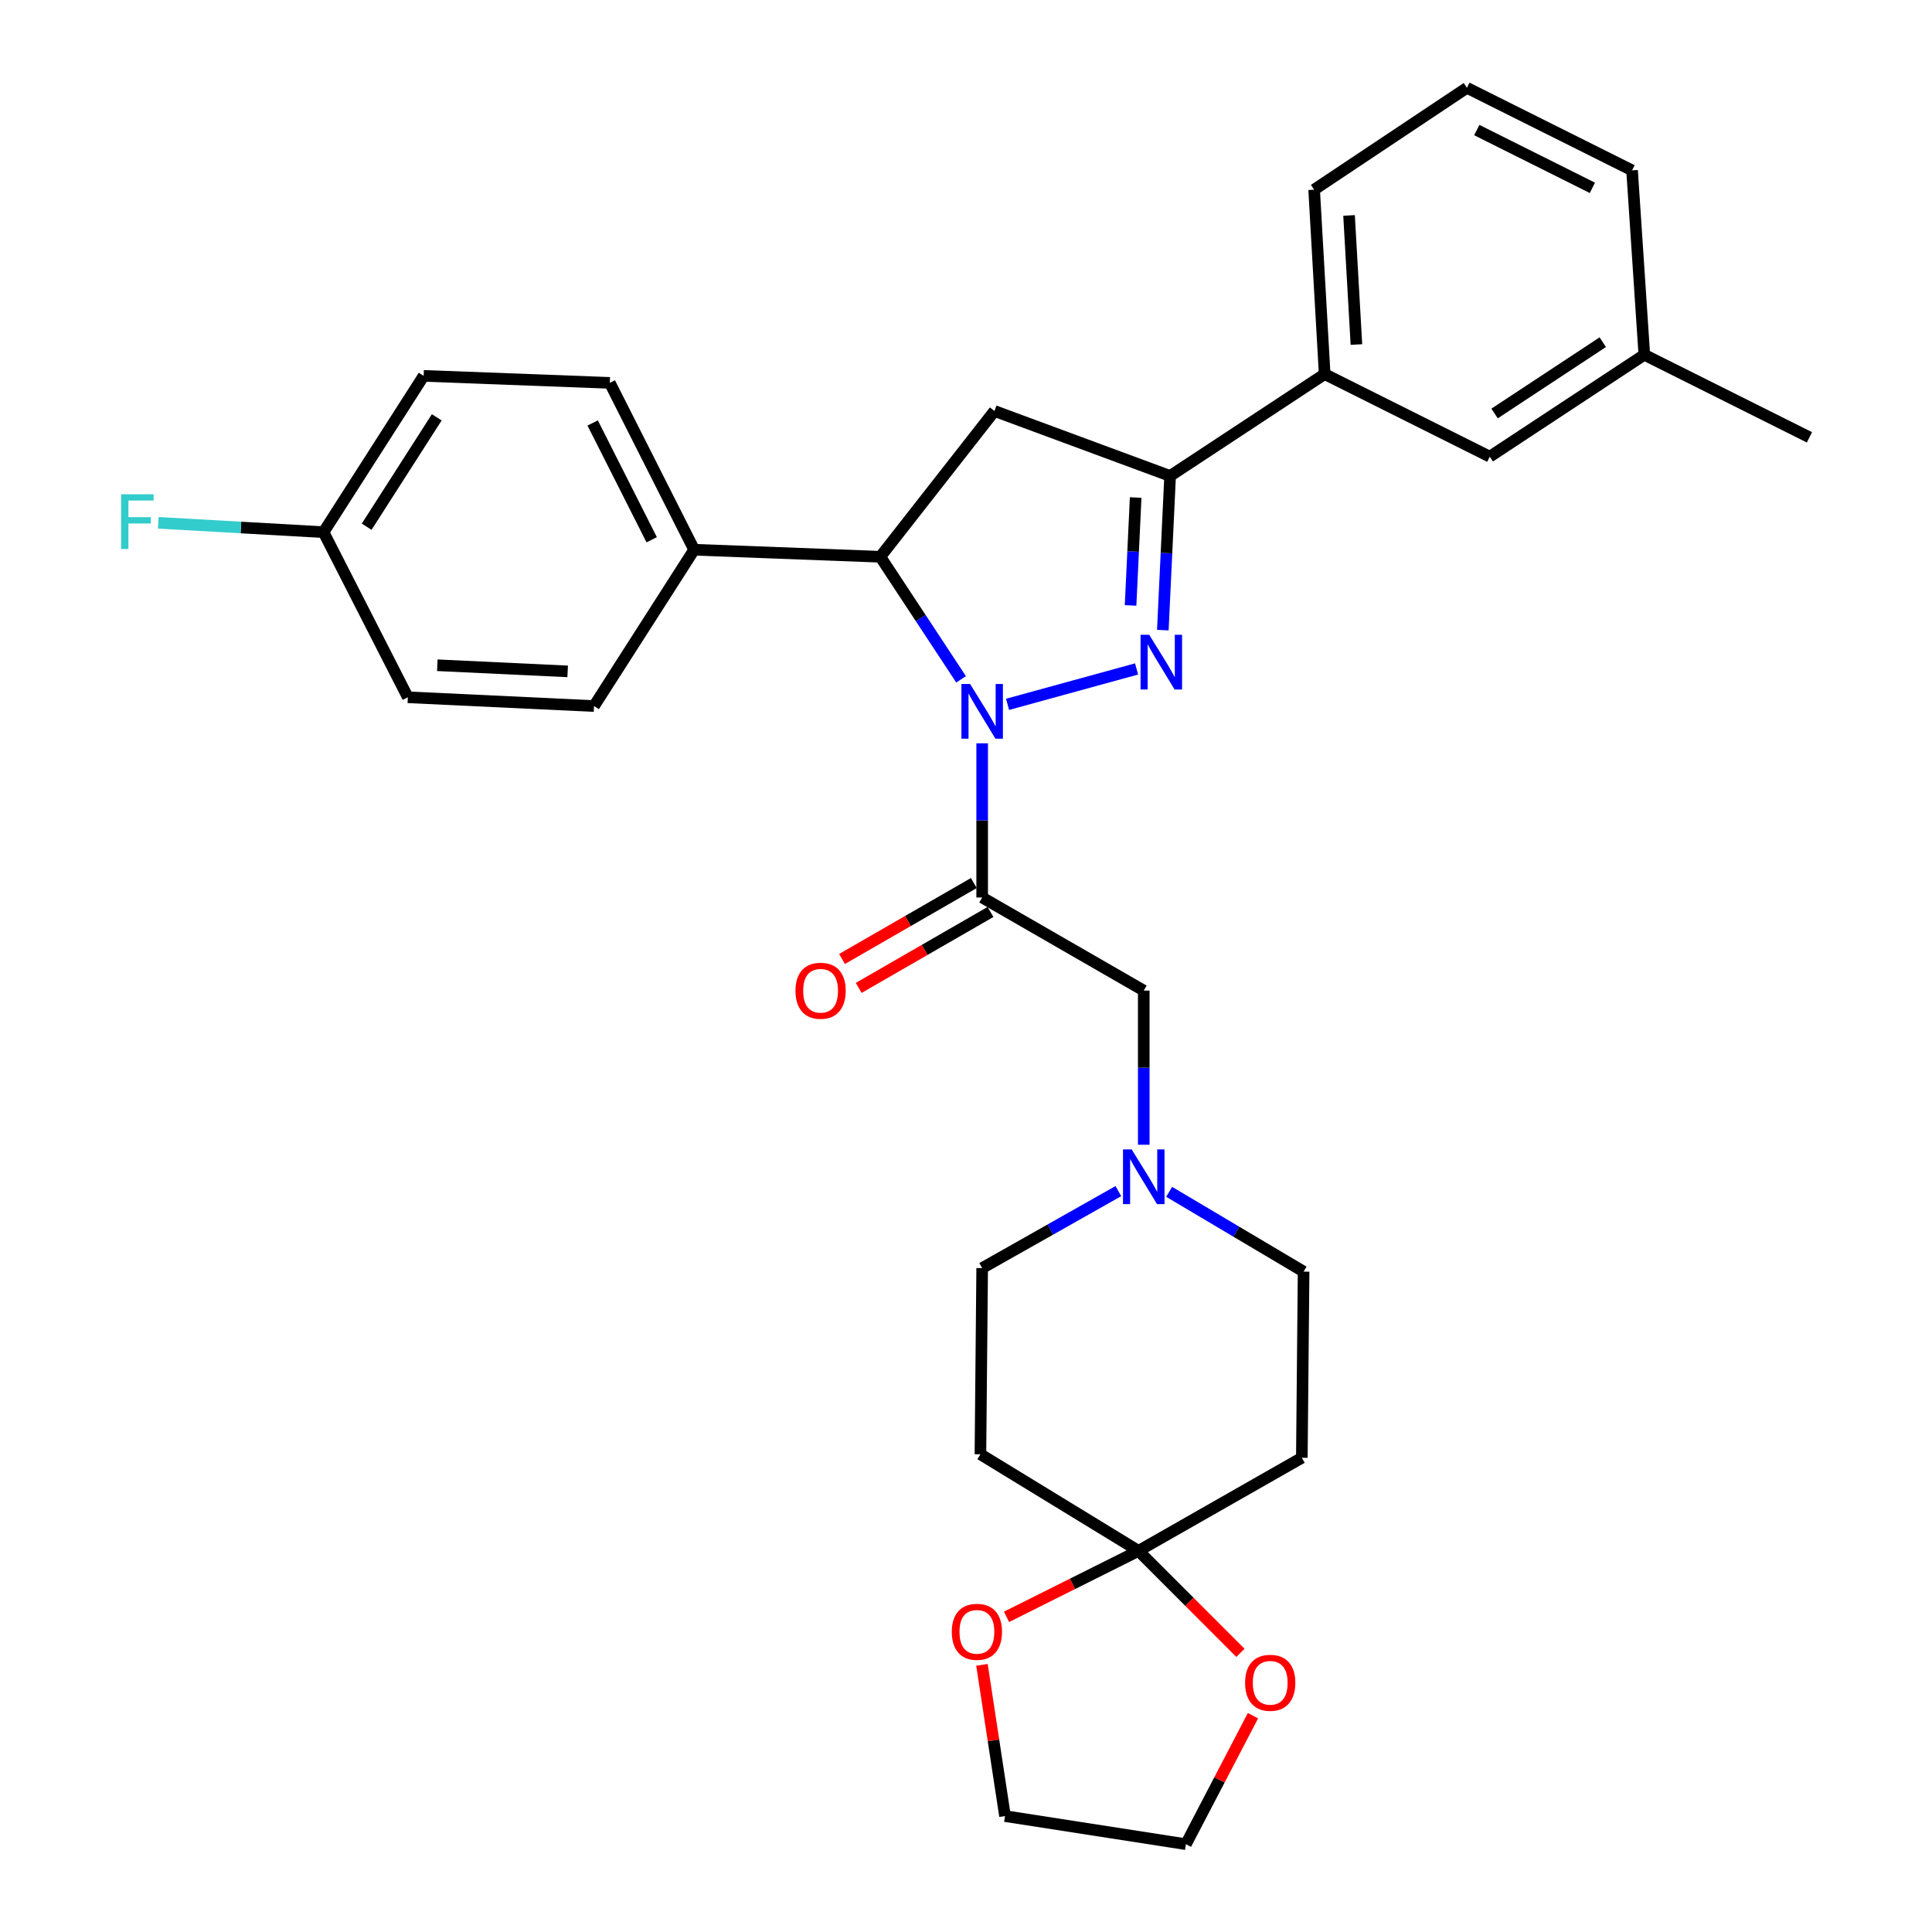 <?xml version='1.0' encoding='iso-8859-1'?>
<svg version='1.1' baseProfile='full'
              xmlns='http://www.w3.org/2000/svg'
                      xmlns:rdkit='http://www.rdkit.org/xml'
                      xmlns:xlink='http://www.w3.org/1999/xlink'
                  xml:space='preserve'
width='1000px' height='1000px' viewBox='0 0 1000 1000'>
<!-- END OF HEADER -->
<rect style='opacity:1.0;fill:#FFFFFF;stroke:none' width='1000' height='1000' x='0' y='0'> </rect>
<path class='bond-0' d='M 605.151,616.889 L 639.946,637.536' style='fill:none;fill-rule:evenodd;stroke:#0000FF;stroke-width:6px;stroke-linecap:butt;stroke-linejoin:miter;stroke-opacity:1' />
<path class='bond-0' d='M 639.946,637.536 L 674.741,658.184' style='fill:none;fill-rule:evenodd;stroke:#000000;stroke-width:6px;stroke-linecap:butt;stroke-linejoin:miter;stroke-opacity:1' />
<path class='bond-1' d='M 592.006,592.519 L 592.006,552.625' style='fill:none;fill-rule:evenodd;stroke:#0000FF;stroke-width:6px;stroke-linecap:butt;stroke-linejoin:miter;stroke-opacity:1' />
<path class='bond-1' d='M 592.006,552.625 L 592.006,512.73' style='fill:none;fill-rule:evenodd;stroke:#000000;stroke-width:6px;stroke-linecap:butt;stroke-linejoin:miter;stroke-opacity:1' />
<path class='bond-2' d='M 578.864,616.516 L 543.616,636.438' style='fill:none;fill-rule:evenodd;stroke:#0000FF;stroke-width:6px;stroke-linecap:butt;stroke-linejoin:miter;stroke-opacity:1' />
<path class='bond-2' d='M 543.616,636.438 L 508.368,656.36' style='fill:none;fill-rule:evenodd;stroke:#000000;stroke-width:6px;stroke-linecap:butt;stroke-linejoin:miter;stroke-opacity:1' />
<path class='bond-3' d='M 592.006,512.73 L 508.368,464.546' style='fill:none;fill-rule:evenodd;stroke:#000000;stroke-width:6px;stroke-linecap:butt;stroke-linejoin:miter;stroke-opacity:1' />
<path class='bond-4' d='M 504.055,457.06 L 469.947,476.711' style='fill:none;fill-rule:evenodd;stroke:#000000;stroke-width:6px;stroke-linecap:butt;stroke-linejoin:miter;stroke-opacity:1' />
<path class='bond-4' d='M 469.947,476.711 L 435.839,496.363' style='fill:none;fill-rule:evenodd;stroke:#FF0000;stroke-width:6px;stroke-linecap:butt;stroke-linejoin:miter;stroke-opacity:1' />
<path class='bond-4' d='M 512.682,472.033 L 478.574,491.684' style='fill:none;fill-rule:evenodd;stroke:#000000;stroke-width:6px;stroke-linecap:butt;stroke-linejoin:miter;stroke-opacity:1' />
<path class='bond-4' d='M 478.574,491.684 L 444.466,511.336' style='fill:none;fill-rule:evenodd;stroke:#FF0000;stroke-width:6px;stroke-linecap:butt;stroke-linejoin:miter;stroke-opacity:1' />
<path class='bond-5' d='M 508.368,464.546 L 508.368,424.647' style='fill:none;fill-rule:evenodd;stroke:#000000;stroke-width:6px;stroke-linecap:butt;stroke-linejoin:miter;stroke-opacity:1' />
<path class='bond-5' d='M 508.368,424.647 L 508.368,384.747' style='fill:none;fill-rule:evenodd;stroke:#0000FF;stroke-width:6px;stroke-linecap:butt;stroke-linejoin:miter;stroke-opacity:1' />
<path class='bond-6' d='M 589.28,802.726 L 555.13,819.801' style='fill:none;fill-rule:evenodd;stroke:#000000;stroke-width:6px;stroke-linecap:butt;stroke-linejoin:miter;stroke-opacity:1' />
<path class='bond-6' d='M 555.13,819.801 L 520.979,836.876' style='fill:none;fill-rule:evenodd;stroke:#FF0000;stroke-width:6px;stroke-linecap:butt;stroke-linejoin:miter;stroke-opacity:1' />
<path class='bond-7' d='M 589.28,802.726 L 615.665,829.119' style='fill:none;fill-rule:evenodd;stroke:#000000;stroke-width:6px;stroke-linecap:butt;stroke-linejoin:miter;stroke-opacity:1' />
<path class='bond-7' d='M 615.665,829.119 L 642.05,855.512' style='fill:none;fill-rule:evenodd;stroke:#FF0000;stroke-width:6px;stroke-linecap:butt;stroke-linejoin:miter;stroke-opacity:1' />
<path class='bond-8' d='M 589.28,802.726 L 507.466,752.728' style='fill:none;fill-rule:evenodd;stroke:#000000;stroke-width:6px;stroke-linecap:butt;stroke-linejoin:miter;stroke-opacity:1' />
<path class='bond-9' d='M 589.28,802.726 L 673.829,754.542' style='fill:none;fill-rule:evenodd;stroke:#000000;stroke-width:6px;stroke-linecap:butt;stroke-linejoin:miter;stroke-opacity:1' />
<path class='bond-10' d='M 508.26,861.719 L 514.228,900.86' style='fill:none;fill-rule:evenodd;stroke:#FF0000;stroke-width:6px;stroke-linecap:butt;stroke-linejoin:miter;stroke-opacity:1' />
<path class='bond-10' d='M 514.228,900.86 L 520.196,940.001' style='fill:none;fill-rule:evenodd;stroke:#000000;stroke-width:6px;stroke-linecap:butt;stroke-linejoin:miter;stroke-opacity:1' />
<path class='bond-11' d='M 521.512,364.571 L 588.294,346.242' style='fill:none;fill-rule:evenodd;stroke:#0000FF;stroke-width:6px;stroke-linecap:butt;stroke-linejoin:miter;stroke-opacity:1' />
<path class='bond-12' d='M 497.457,351.623 L 476.55,319.901' style='fill:none;fill-rule:evenodd;stroke:#0000FF;stroke-width:6px;stroke-linecap:butt;stroke-linejoin:miter;stroke-opacity:1' />
<path class='bond-12' d='M 476.55,319.901 L 455.643,288.179' style='fill:none;fill-rule:evenodd;stroke:#000000;stroke-width:6px;stroke-linecap:butt;stroke-linejoin:miter;stroke-opacity:1' />
<path class='bond-13' d='M 601.88,326.156 L 603.764,286.258' style='fill:none;fill-rule:evenodd;stroke:#0000FF;stroke-width:6px;stroke-linecap:butt;stroke-linejoin:miter;stroke-opacity:1' />
<path class='bond-13' d='M 603.764,286.258 L 605.648,246.36' style='fill:none;fill-rule:evenodd;stroke:#000000;stroke-width:6px;stroke-linecap:butt;stroke-linejoin:miter;stroke-opacity:1' />
<path class='bond-13' d='M 585.184,313.372 L 586.503,285.443' style='fill:none;fill-rule:evenodd;stroke:#0000FF;stroke-width:6px;stroke-linecap:butt;stroke-linejoin:miter;stroke-opacity:1' />
<path class='bond-13' d='M 586.503,285.443 L 587.822,257.514' style='fill:none;fill-rule:evenodd;stroke:#000000;stroke-width:6px;stroke-linecap:butt;stroke-linejoin:miter;stroke-opacity:1' />
<path class='bond-14' d='M 605.648,246.36 L 685.647,193.635' style='fill:none;fill-rule:evenodd;stroke:#000000;stroke-width:6px;stroke-linecap:butt;stroke-linejoin:miter;stroke-opacity:1' />
<path class='bond-15' d='M 605.648,246.36 L 514.733,212.73' style='fill:none;fill-rule:evenodd;stroke:#000000;stroke-width:6px;stroke-linecap:butt;stroke-linejoin:miter;stroke-opacity:1' />
<path class='bond-16' d='M 514.733,212.73 L 455.643,288.179' style='fill:none;fill-rule:evenodd;stroke:#000000;stroke-width:6px;stroke-linecap:butt;stroke-linejoin:miter;stroke-opacity:1' />
<path class='bond-17' d='M 455.643,288.179 L 359.285,284.54' style='fill:none;fill-rule:evenodd;stroke:#000000;stroke-width:6px;stroke-linecap:butt;stroke-linejoin:miter;stroke-opacity:1' />
<path class='bond-18' d='M 685.647,193.635 L 680.194,98.179' style='fill:none;fill-rule:evenodd;stroke:#000000;stroke-width:6px;stroke-linecap:butt;stroke-linejoin:miter;stroke-opacity:1' />
<path class='bond-18' d='M 702.082,178.331 L 698.265,111.512' style='fill:none;fill-rule:evenodd;stroke:#000000;stroke-width:6px;stroke-linecap:butt;stroke-linejoin:miter;stroke-opacity:1' />
<path class='bond-19' d='M 685.647,193.635 L 771.1,236.366' style='fill:none;fill-rule:evenodd;stroke:#000000;stroke-width:6px;stroke-linecap:butt;stroke-linejoin:miter;stroke-opacity:1' />
<path class='bond-20' d='M 680.194,98.179 L 759.282,45.455' style='fill:none;fill-rule:evenodd;stroke:#000000;stroke-width:6px;stroke-linecap:butt;stroke-linejoin:miter;stroke-opacity:1' />
<path class='bond-21' d='M 167.462,275.449 L 219.284,194.547' style='fill:none;fill-rule:evenodd;stroke:#000000;stroke-width:6px;stroke-linecap:butt;stroke-linejoin:miter;stroke-opacity:1' />
<path class='bond-21' d='M 189.786,272.635 L 226.062,216.003' style='fill:none;fill-rule:evenodd;stroke:#000000;stroke-width:6px;stroke-linecap:butt;stroke-linejoin:miter;stroke-opacity:1' />
<path class='bond-22' d='M 167.462,275.449 L 124.694,273.029' style='fill:none;fill-rule:evenodd;stroke:#000000;stroke-width:6px;stroke-linecap:butt;stroke-linejoin:miter;stroke-opacity:1' />
<path class='bond-22' d='M 124.694,273.029 L 81.927,270.609' style='fill:none;fill-rule:evenodd;stroke:#33CCCC;stroke-width:6px;stroke-linecap:butt;stroke-linejoin:miter;stroke-opacity:1' />
<path class='bond-23' d='M 167.462,275.449 L 211.095,360.911' style='fill:none;fill-rule:evenodd;stroke:#000000;stroke-width:6px;stroke-linecap:butt;stroke-linejoin:miter;stroke-opacity:1' />
<path class='bond-24' d='M 359.285,284.54 L 315.642,198.176' style='fill:none;fill-rule:evenodd;stroke:#000000;stroke-width:6px;stroke-linecap:butt;stroke-linejoin:miter;stroke-opacity:1' />
<path class='bond-24' d='M 337.316,279.38 L 306.765,218.925' style='fill:none;fill-rule:evenodd;stroke:#000000;stroke-width:6px;stroke-linecap:butt;stroke-linejoin:miter;stroke-opacity:1' />
<path class='bond-25' d='M 359.285,284.54 L 307.463,365.452' style='fill:none;fill-rule:evenodd;stroke:#000000;stroke-width:6px;stroke-linecap:butt;stroke-linejoin:miter;stroke-opacity:1' />
<path class='bond-26' d='M 219.284,194.547 L 315.642,198.176' style='fill:none;fill-rule:evenodd;stroke:#000000;stroke-width:6px;stroke-linecap:butt;stroke-linejoin:miter;stroke-opacity:1' />
<path class='bond-27' d='M 211.095,360.911 L 307.463,365.452' style='fill:none;fill-rule:evenodd;stroke:#000000;stroke-width:6px;stroke-linecap:butt;stroke-linejoin:miter;stroke-opacity:1' />
<path class='bond-27' d='M 226.363,344.331 L 293.821,347.509' style='fill:none;fill-rule:evenodd;stroke:#000000;stroke-width:6px;stroke-linecap:butt;stroke-linejoin:miter;stroke-opacity:1' />
<path class='bond-28' d='M 771.1,236.366 L 851.099,183.632' style='fill:none;fill-rule:evenodd;stroke:#000000;stroke-width:6px;stroke-linecap:butt;stroke-linejoin:miter;stroke-opacity:1' />
<path class='bond-28' d='M 773.589,214.028 L 829.588,177.114' style='fill:none;fill-rule:evenodd;stroke:#000000;stroke-width:6px;stroke-linecap:butt;stroke-linejoin:miter;stroke-opacity:1' />
<path class='bond-29' d='M 759.282,45.455 L 844.753,88.176' style='fill:none;fill-rule:evenodd;stroke:#000000;stroke-width:6px;stroke-linecap:butt;stroke-linejoin:miter;stroke-opacity:1' />
<path class='bond-29' d='M 764.376,67.32 L 824.206,97.225' style='fill:none;fill-rule:evenodd;stroke:#000000;stroke-width:6px;stroke-linecap:butt;stroke-linejoin:miter;stroke-opacity:1' />
<path class='bond-30' d='M 851.099,183.632 L 844.753,88.176' style='fill:none;fill-rule:evenodd;stroke:#000000;stroke-width:6px;stroke-linecap:butt;stroke-linejoin:miter;stroke-opacity:1' />
<path class='bond-31' d='M 851.099,183.632 L 936.561,226.363' style='fill:none;fill-rule:evenodd;stroke:#000000;stroke-width:6px;stroke-linecap:butt;stroke-linejoin:miter;stroke-opacity:1' />
<path class='bond-32' d='M 648.529,888.045 L 631.178,921.295' style='fill:none;fill-rule:evenodd;stroke:#FF0000;stroke-width:6px;stroke-linecap:butt;stroke-linejoin:miter;stroke-opacity:1' />
<path class='bond-32' d='M 631.178,921.295 L 613.828,954.545' style='fill:none;fill-rule:evenodd;stroke:#000000;stroke-width:6px;stroke-linecap:butt;stroke-linejoin:miter;stroke-opacity:1' />
<path class='bond-33' d='M 507.466,752.728 L 508.368,656.36' style='fill:none;fill-rule:evenodd;stroke:#000000;stroke-width:6px;stroke-linecap:butt;stroke-linejoin:miter;stroke-opacity:1' />
<path class='bond-34' d='M 673.829,754.542 L 674.741,658.184' style='fill:none;fill-rule:evenodd;stroke:#000000;stroke-width:6px;stroke-linecap:butt;stroke-linejoin:miter;stroke-opacity:1' />
<path class='bond-35' d='M 520.196,940.001 L 613.828,954.545' style='fill:none;fill-rule:evenodd;stroke:#000000;stroke-width:6px;stroke-linecap:butt;stroke-linejoin:miter;stroke-opacity:1' />
<path  class='atom-0' d='M 585.746 594.928
L 595.026 609.928
Q 595.946 611.408, 597.426 614.088
Q 598.906 616.768, 598.986 616.928
L 598.986 594.928
L 602.746 594.928
L 602.746 623.248
L 598.866 623.248
L 588.906 606.848
Q 587.746 604.928, 586.506 602.728
Q 585.306 600.528, 584.946 599.848
L 584.946 623.248
L 581.266 623.248
L 581.266 594.928
L 585.746 594.928
' fill='#0000FF'/>
<path  class='atom-4' d='M 411.74 512.81
Q 411.74 506.01, 415.1 502.21
Q 418.46 498.41, 424.74 498.41
Q 431.02 498.41, 434.38 502.21
Q 437.74 506.01, 437.74 512.81
Q 437.74 519.69, 434.34 523.61
Q 430.94 527.49, 424.74 527.49
Q 418.5 527.49, 415.1 523.61
Q 411.74 519.73, 411.74 512.81
M 424.74 524.29
Q 429.06 524.29, 431.38 521.41
Q 433.74 518.49, 433.74 512.81
Q 433.74 507.25, 431.38 504.45
Q 429.06 501.61, 424.74 501.61
Q 420.42 501.61, 418.06 504.41
Q 415.74 507.21, 415.74 512.81
Q 415.74 518.53, 418.06 521.41
Q 420.42 524.29, 424.74 524.29
' fill='#FF0000'/>
<path  class='atom-5' d='M 492.642 844.625
Q 492.642 837.825, 496.002 834.025
Q 499.362 830.225, 505.642 830.225
Q 511.922 830.225, 515.282 834.025
Q 518.642 837.825, 518.642 844.625
Q 518.642 851.505, 515.242 855.425
Q 511.842 859.305, 505.642 859.305
Q 499.402 859.305, 496.002 855.425
Q 492.642 851.545, 492.642 844.625
M 505.642 856.105
Q 509.962 856.105, 512.282 853.225
Q 514.642 850.305, 514.642 844.625
Q 514.642 839.065, 512.282 836.265
Q 509.962 833.425, 505.642 833.425
Q 501.322 833.425, 498.962 836.225
Q 496.642 839.025, 496.642 844.625
Q 496.642 850.345, 498.962 853.225
Q 501.322 856.105, 505.642 856.105
' fill='#FF0000'/>
<path  class='atom-6' d='M 502.108 354.018
L 511.388 369.018
Q 512.308 370.498, 513.788 373.178
Q 515.268 375.858, 515.348 376.018
L 515.348 354.018
L 519.108 354.018
L 519.108 382.338
L 515.228 382.338
L 505.268 365.938
Q 504.108 364.018, 502.868 361.818
Q 501.668 359.618, 501.308 358.938
L 501.308 382.338
L 497.628 382.338
L 497.628 354.018
L 502.108 354.018
' fill='#0000FF'/>
<path  class='atom-7' d='M 594.838 328.568
L 604.118 343.568
Q 605.038 345.048, 606.518 347.728
Q 607.998 350.408, 608.078 350.568
L 608.078 328.568
L 611.838 328.568
L 611.838 356.888
L 607.958 356.888
L 597.998 340.488
Q 596.838 338.568, 595.598 336.368
Q 594.398 334.168, 594.038 333.488
L 594.038 356.888
L 590.358 356.888
L 590.358 328.568
L 594.838 328.568
' fill='#0000FF'/>
<path  class='atom-15' d='M 62.674 255.836
L 79.514 255.836
L 79.514 259.076
L 66.474 259.076
L 66.474 267.676
L 78.074 267.676
L 78.074 270.956
L 66.474 270.956
L 66.474 284.156
L 62.674 284.156
L 62.674 255.836
' fill='#33CCCC'/>
<path  class='atom-25' d='M 644.461 871.007
Q 644.461 864.207, 647.821 860.407
Q 651.181 856.607, 657.461 856.607
Q 663.741 856.607, 667.101 860.407
Q 670.461 864.207, 670.461 871.007
Q 670.461 877.887, 667.061 881.807
Q 663.661 885.687, 657.461 885.687
Q 651.221 885.687, 647.821 881.807
Q 644.461 877.927, 644.461 871.007
M 657.461 882.487
Q 661.781 882.487, 664.101 879.607
Q 666.461 876.687, 666.461 871.007
Q 666.461 865.447, 664.101 862.647
Q 661.781 859.807, 657.461 859.807
Q 653.141 859.807, 650.781 862.607
Q 648.461 865.407, 648.461 871.007
Q 648.461 876.727, 650.781 879.607
Q 653.141 882.487, 657.461 882.487
' fill='#FF0000'/>
</svg>
